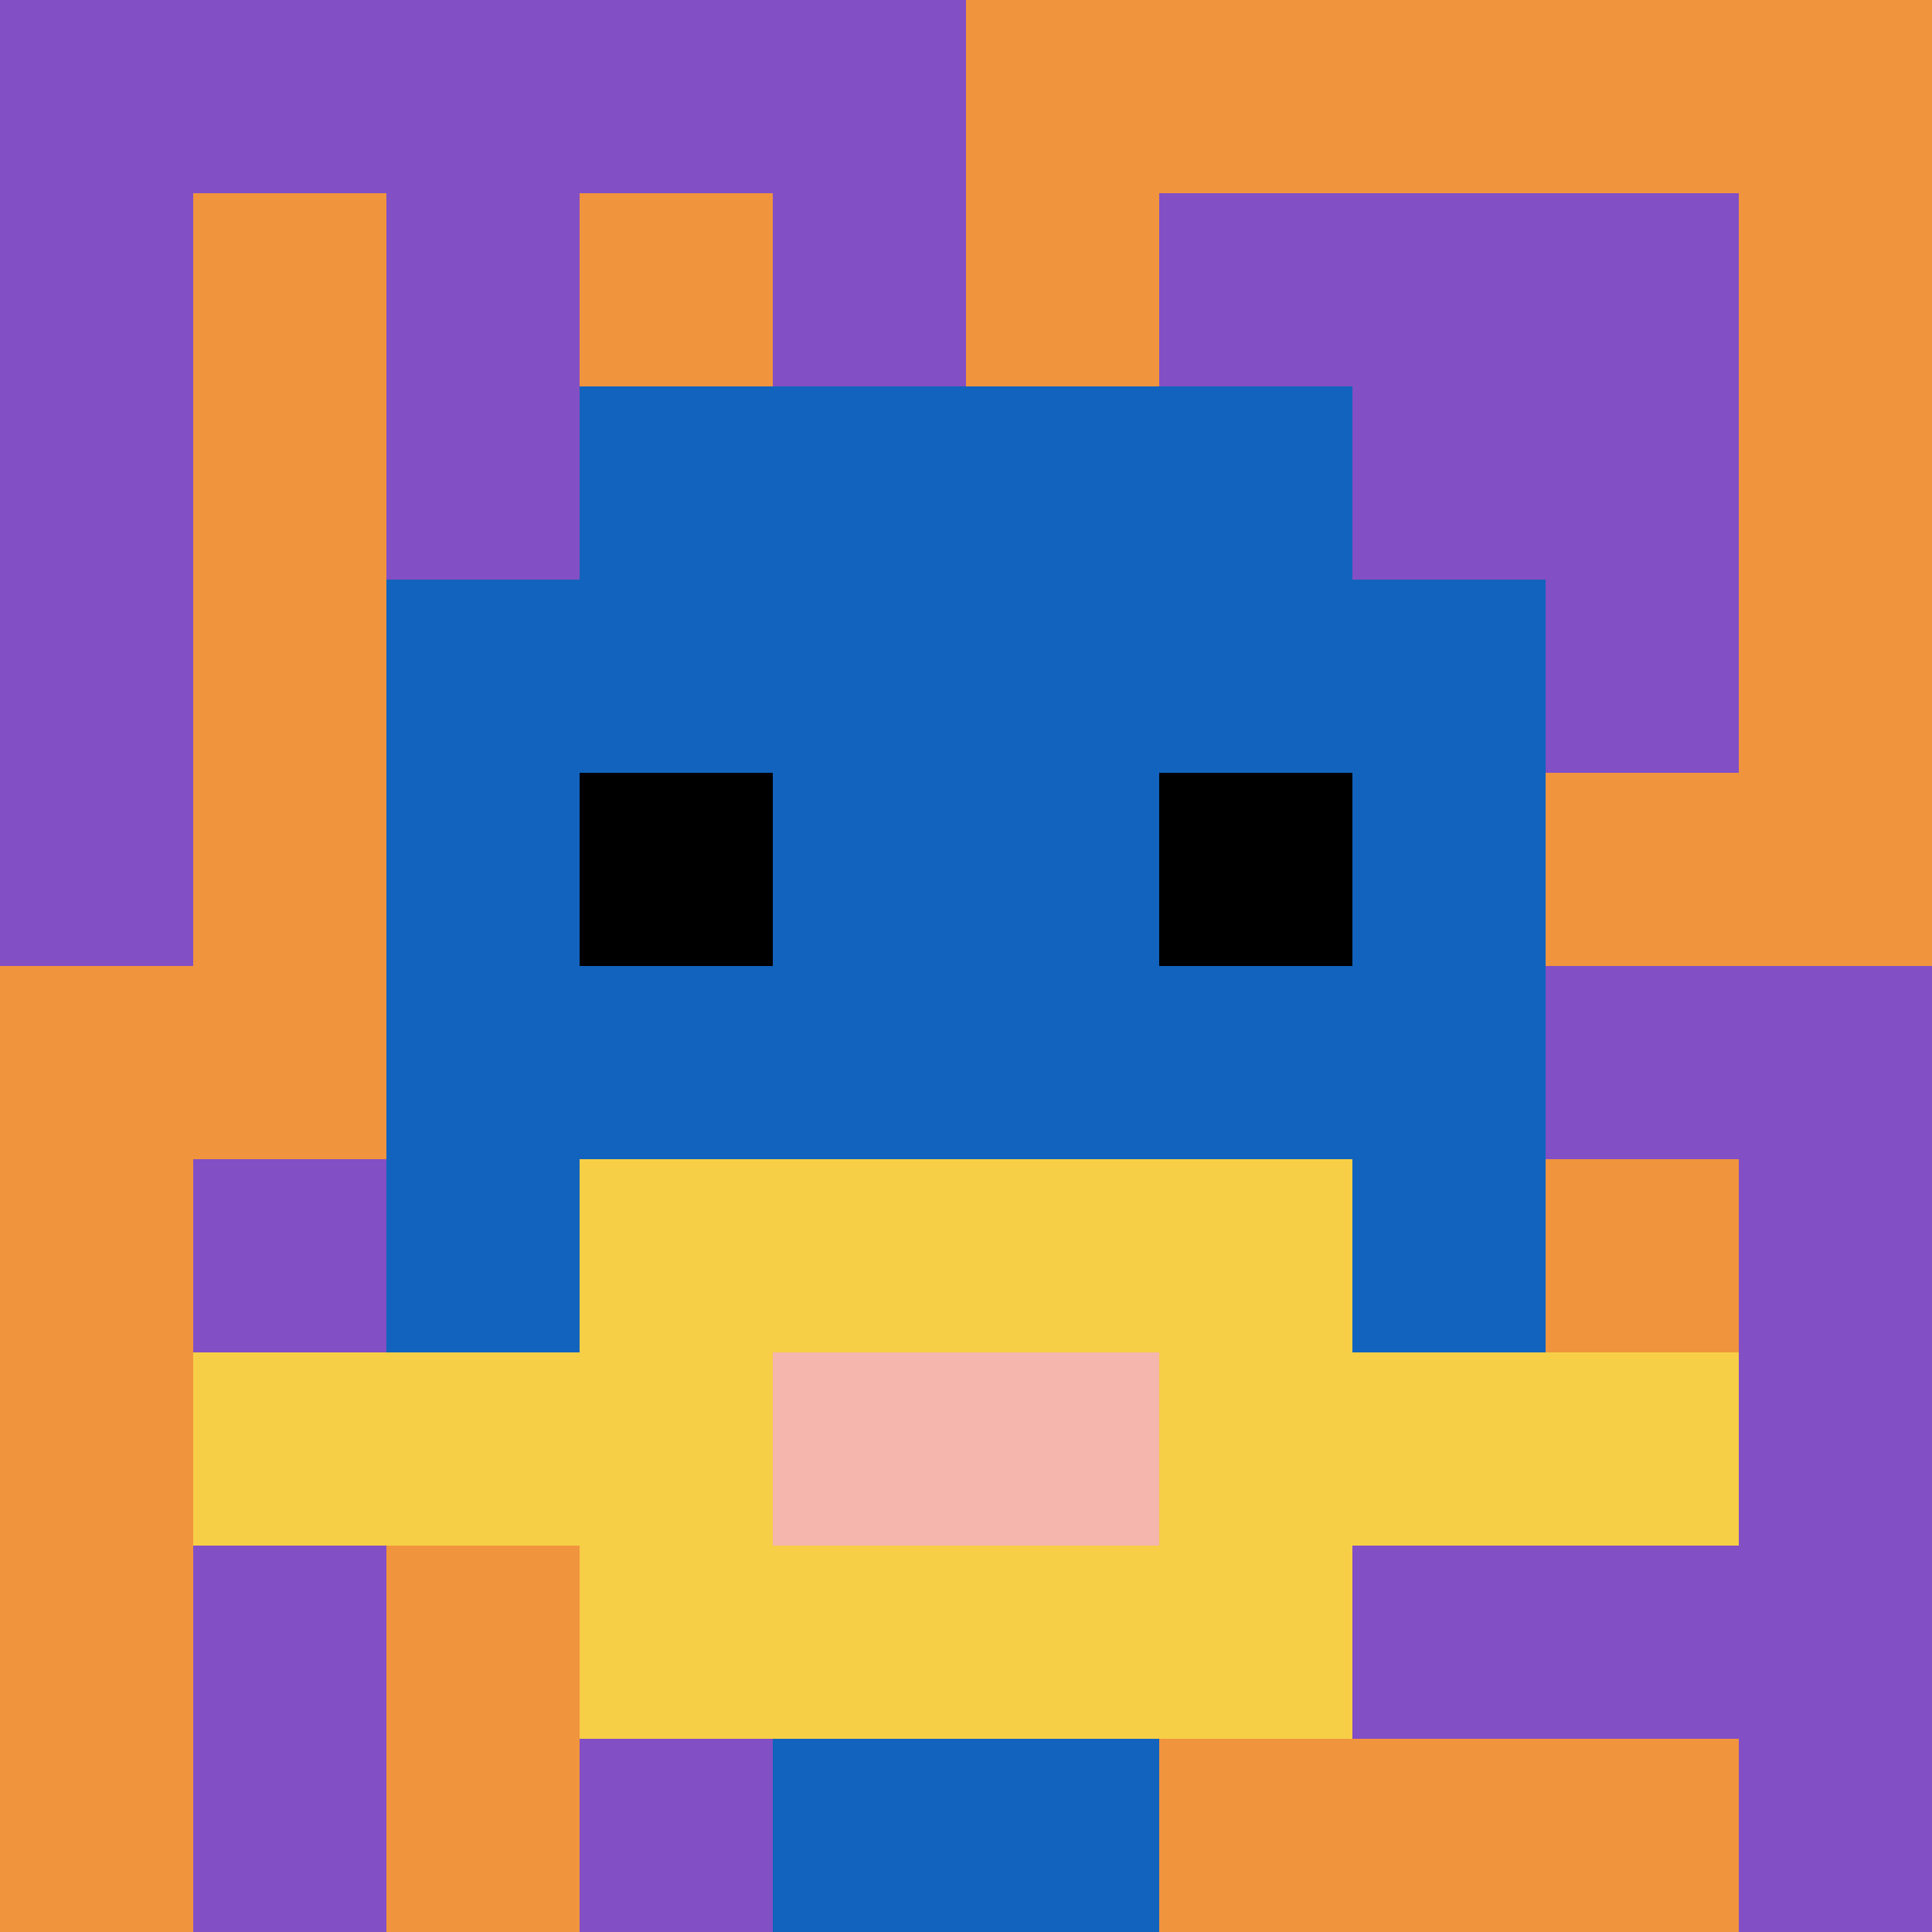 <svg xmlns="http://www.w3.org/2000/svg" version="1.1" width="663" height="663"><title>'goose-pfp-818076' by Dmitri Cherniak</title><desc>seed=818076
backgroundColor=#ffffff
padding=20
innerPadding=0
timeout=500
dimension=1
border=false
Save=function(){return n.handleSave()}
frame=171

Rendered at Wed Oct 04 2023 10:45:25 GMT+0800 (中国标准时间)
Generated in &lt;1ms
</desc><defs></defs><rect width="100%" height="100%" fill="#ffffff"></rect><g><g id="0-0"><rect x="0" y="0" height="663" width="663" fill="#F0943E"></rect><g><rect id="0-0-0-0-5-1" x="0" y="0" width="331.5" height="66.3" fill="#834FC4"></rect><rect id="0-0-0-0-1-5" x="0" y="0" width="66.3" height="331.5" fill="#834FC4"></rect><rect id="0-0-2-0-1-5" x="132.6" y="0" width="66.3" height="331.5" fill="#834FC4"></rect><rect id="0-0-4-0-1-5" x="265.2" y="0" width="66.3" height="331.5" fill="#834FC4"></rect><rect id="0-0-6-1-3-3" x="397.8" y="66.3" width="198.9" height="198.9" fill="#834FC4"></rect><rect id="0-0-1-6-1-4" x="66.3" y="397.8" width="66.3" height="265.2" fill="#834FC4"></rect><rect id="0-0-3-6-1-4" x="198.9" y="397.8" width="66.3" height="265.2" fill="#834FC4"></rect><rect id="0-0-5-5-5-1" x="331.5" y="331.5" width="331.5" height="66.3" fill="#834FC4"></rect><rect id="0-0-5-8-5-1" x="331.5" y="530.4" width="331.5" height="66.3" fill="#834FC4"></rect><rect id="0-0-5-5-1-5" x="331.5" y="331.5" width="66.3" height="331.5" fill="#834FC4"></rect><rect id="0-0-9-5-1-5" x="596.7" y="331.5" width="66.3" height="331.5" fill="#834FC4"></rect></g><g><rect id="0-0-3-2-4-7" x="198.9" y="132.6" width="265.2" height="464.1" fill="#1263BD"></rect><rect id="0-0-2-3-6-5" x="132.6" y="198.9" width="397.8" height="331.5" fill="#1263BD"></rect><rect id="0-0-4-8-2-2" x="265.2" y="530.4" width="132.6" height="132.6" fill="#1263BD"></rect><rect id="0-0-1-7-8-1" x="66.3" y="464.1" width="530.4" height="66.3" fill="#F7CF46"></rect><rect id="0-0-3-6-4-3" x="198.9" y="397.8" width="265.2" height="198.9" fill="#F7CF46"></rect><rect id="0-0-4-7-2-1" x="265.2" y="464.1" width="132.6" height="66.3" fill="#F4B6AD"></rect><rect id="0-0-3-4-1-1" x="198.9" y="265.2" width="66.3" height="66.3" fill="#000000"></rect><rect id="0-0-6-4-1-1" x="397.8" y="265.2" width="66.3" height="66.3" fill="#000000"></rect></g><rect x="0" y="0" stroke="white" stroke-width="0" height="663" width="663" fill="none"></rect></g></g></svg>